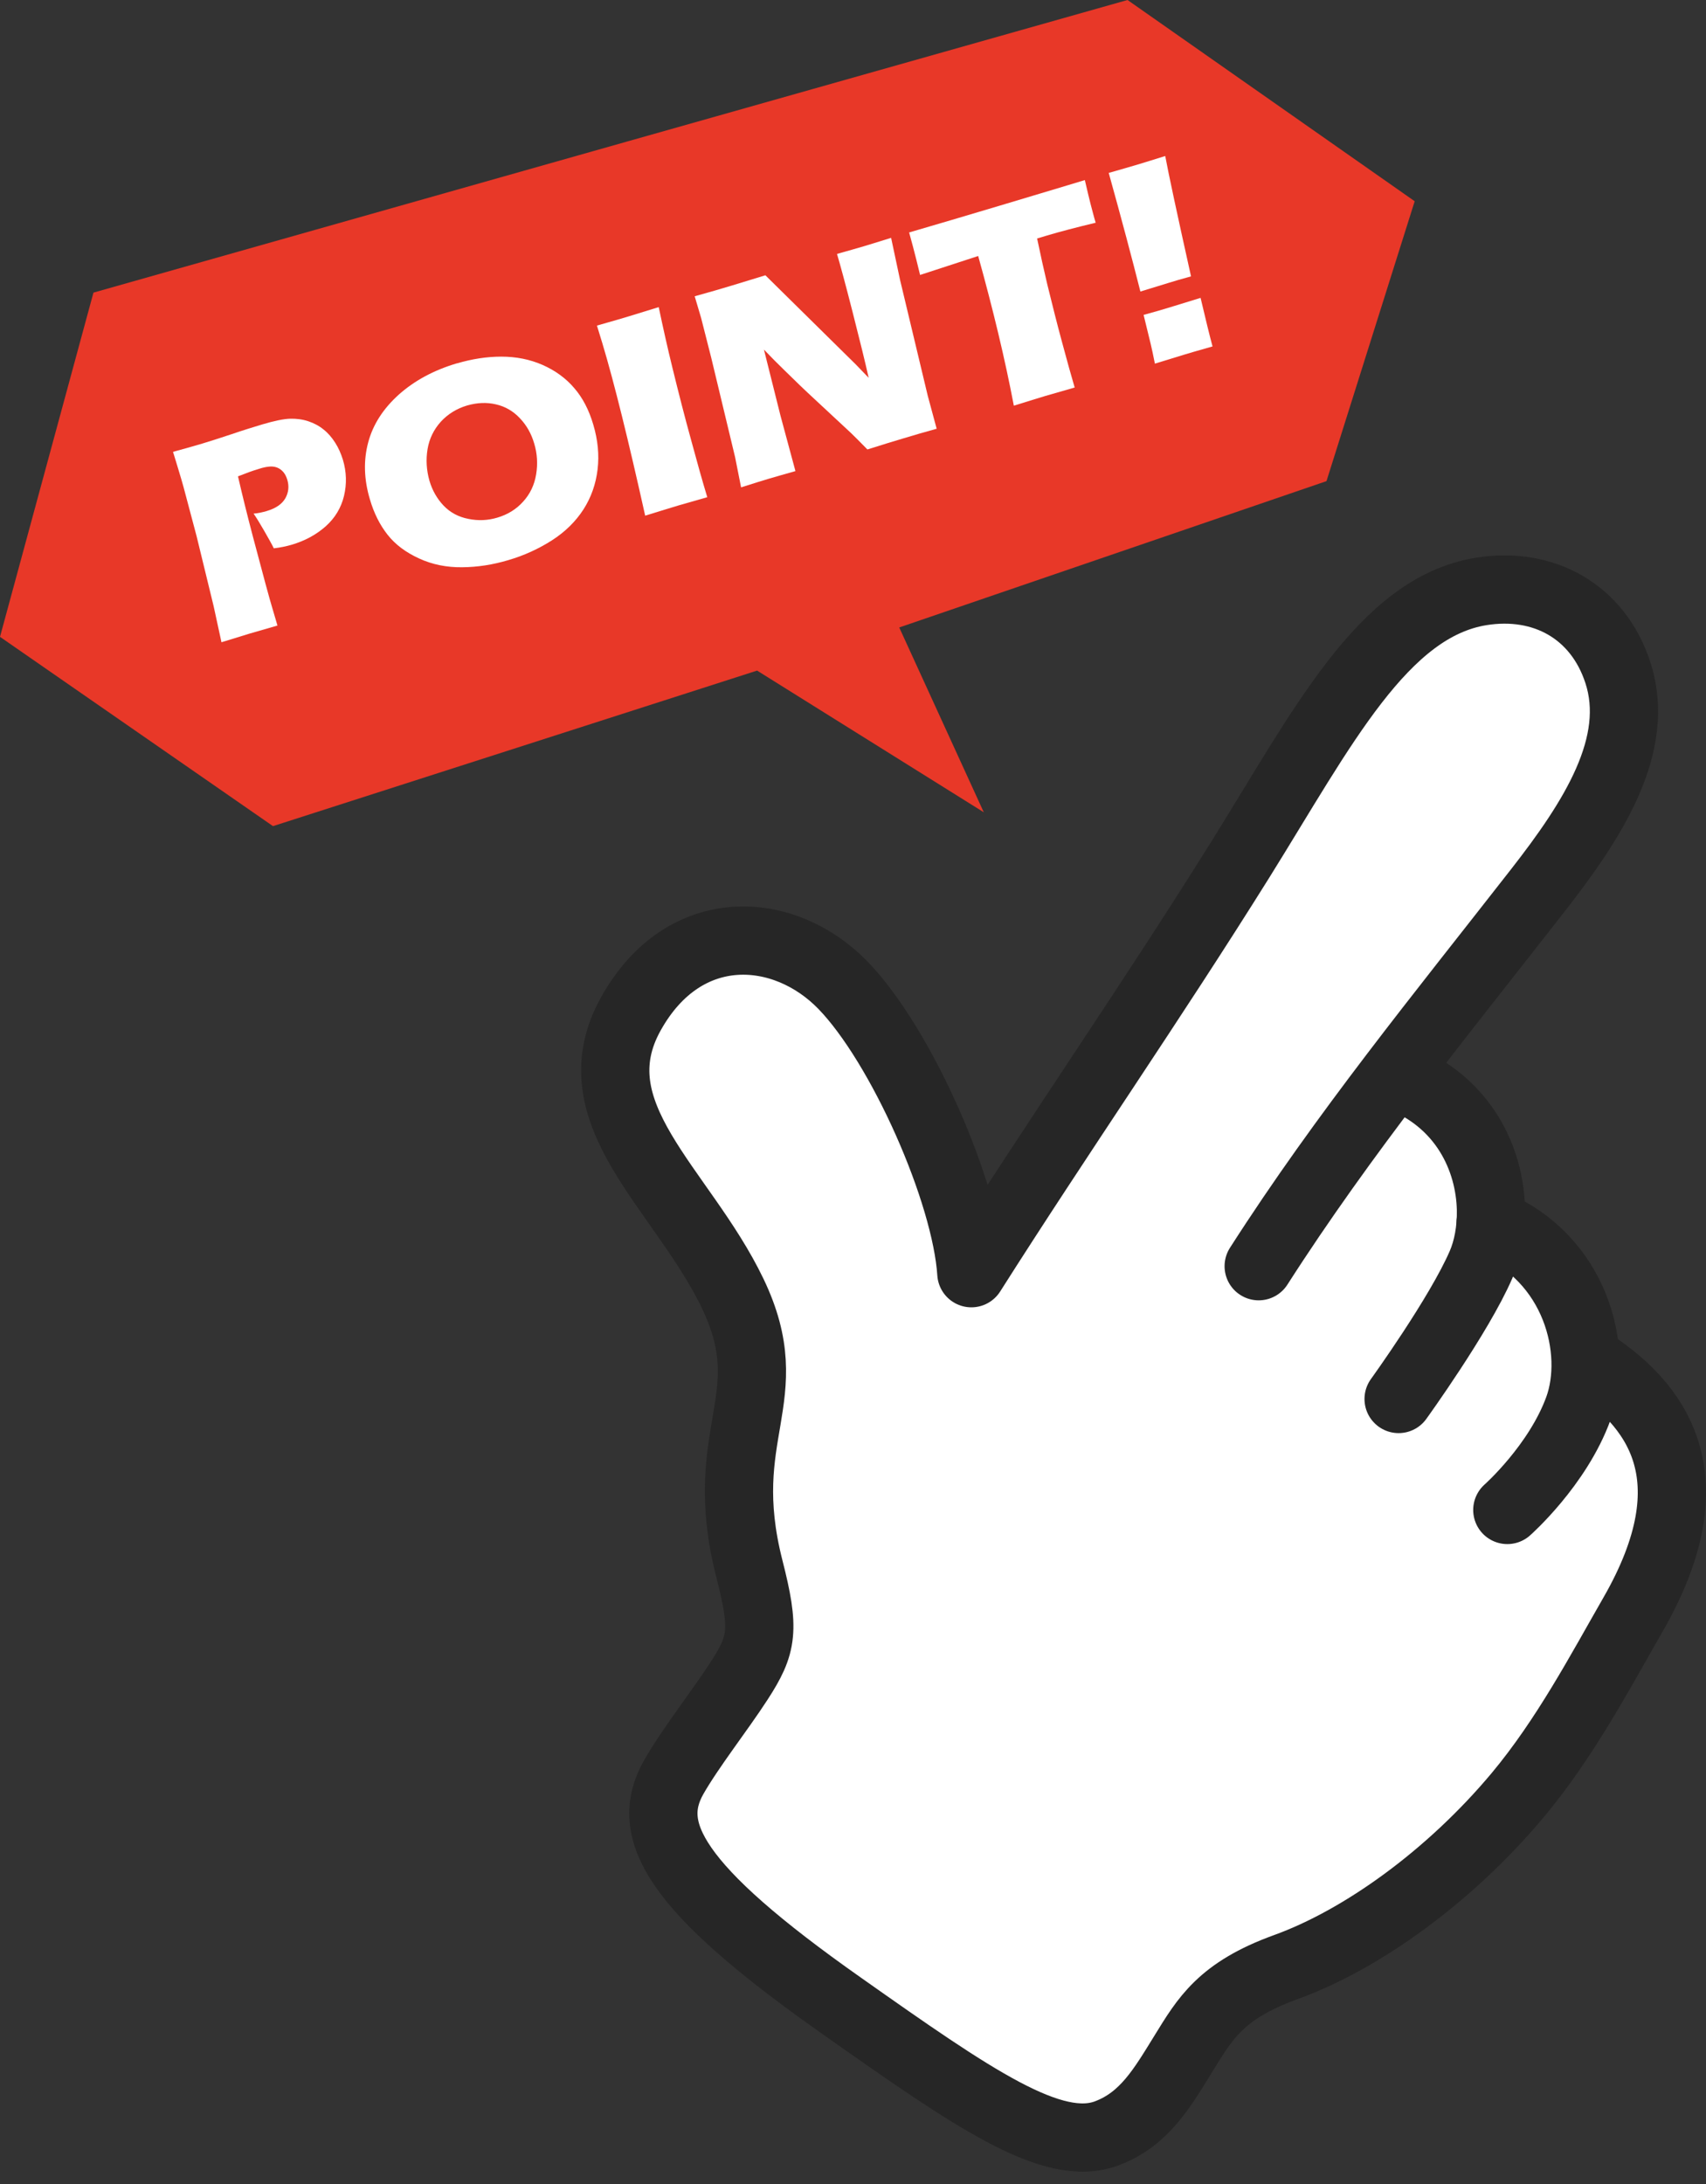 <svg width="50" height="64" viewBox="0 0 50 64" fill="none" xmlns="http://www.w3.org/2000/svg">
<rect x="0" y="0" width="50" height="64" fill="#333333" stroke="none"/>
<g clip-path="url(#clip0_104_1254)">
<path d="M46.594 39.727C46.506 38.234 45.689 36.55 43.828 35.747C43.832 35.644 43.837 35.537 43.837 35.43C43.823 34.735 43.571 32.43 41.08 31.436C41.952 30.293 42.848 29.15 43.762 27.988C44.233 27.387 44.709 26.785 45.185 26.174C46.72 24.209 48.292 21.923 47.551 19.656C46.958 17.846 45.321 16.88 43.389 17.192C40.818 17.608 39.115 20.407 37.137 23.649C36.843 24.13 36.545 24.62 36.237 25.119C34.814 27.396 33.353 29.607 31.94 31.744C30.834 33.414 29.691 35.141 28.576 36.895C28.254 34.408 26.449 30.461 24.811 28.772C23.855 27.783 22.548 27.288 21.321 27.452C20.472 27.564 19.273 28.03 18.377 29.631C17.188 31.758 18.433 33.526 19.754 35.402C20.323 36.214 20.915 37.049 21.354 37.968C22.1 39.526 21.932 40.534 21.732 41.7C21.545 42.801 21.335 44.047 21.83 45.992C22.292 47.807 22.203 48.167 21.545 49.184C21.321 49.529 21.051 49.907 20.766 50.308C20.351 50.891 19.917 51.493 19.628 52.006C18.615 53.793 19.912 55.589 24.582 58.879C27.909 61.221 30.111 62.77 31.73 62.77C32.001 62.77 32.257 62.728 32.5 62.634C33.592 62.224 34.142 61.328 34.725 60.376L34.865 60.148C35.462 59.182 35.929 58.417 37.73 57.768C40.072 56.924 42.642 55.016 44.602 52.673C45.792 51.251 46.73 49.594 47.555 48.129C47.7 47.873 47.844 47.621 47.984 47.378C49.911 44.024 49.454 41.518 46.594 39.717V39.727Z" fill="white"/>
<path d="M46.492 39.829C48.568 41.126 50.182 43.277 47.858 47.318C46.907 48.974 45.876 50.933 44.49 52.594C42.498 54.978 39.913 56.84 37.678 57.647C35.784 58.333 35.318 59.154 34.693 60.166C34.067 61.179 33.545 62.098 32.444 62.513C30.853 63.115 28.529 61.501 24.657 58.771C19.744 55.314 18.863 53.639 19.744 52.081C20.23 51.227 21.102 50.121 21.657 49.263C22.352 48.19 22.422 47.77 21.96 45.96C20.943 41.962 22.949 40.982 21.475 37.907C20.001 34.833 16.852 32.635 18.494 29.701C20.066 26.892 22.996 27.107 24.704 28.87C26.416 30.634 28.315 34.935 28.469 37.31C31.077 33.2 33.741 29.369 36.349 25.194C38.761 21.326 40.529 17.799 43.408 17.332C45.236 17.038 46.827 17.911 47.415 19.703C48.11 21.821 46.687 24.023 45.073 26.09C42.227 29.738 39.391 33.2 36.89 37.105" stroke="#262626" stroke-width="2" stroke-linecap="round" stroke-linejoin="round"/>
<path d="M40.893 31.511C42.913 32.248 43.664 33.988 43.697 35.434C43.711 36.046 43.599 36.619 43.407 37.058C42.768 38.537 40.991 40.996 40.991 40.996" stroke="#262626" stroke-width="2" stroke-linecap="round" stroke-linejoin="round"/>
<path d="M43.688 35.836C46.207 36.867 46.865 39.596 46.263 41.266C45.656 42.941 44.177 44.248 44.177 44.248" stroke="#262626" stroke-width="2" stroke-linecap="round" stroke-linejoin="round"/>
<path d="M2.739 8.575L0 18.662L8.001 24.209L22.189 19.651L28.833 23.803L26.355 18.387L38.877 14.099L41.462 5.897L33.046 0L18.363 4.152L2.739 8.575Z" fill="#E83828"/>
<path d="M6.49 18.816L6.261 17.762L5.762 15.713L5.379 14.272C5.337 14.118 5.291 13.964 5.244 13.81C5.211 13.693 5.151 13.507 5.071 13.241C5.431 13.143 5.715 13.063 5.93 12.998C6.135 12.938 6.42 12.844 6.774 12.728C7.129 12.606 7.437 12.513 7.684 12.438C8.043 12.331 8.318 12.275 8.505 12.27C8.692 12.266 8.869 12.289 9.037 12.345C9.205 12.401 9.354 12.48 9.485 12.588C9.615 12.69 9.727 12.821 9.825 12.975C9.923 13.129 9.993 13.292 10.049 13.469C10.157 13.829 10.166 14.183 10.082 14.533C9.998 14.883 9.816 15.182 9.545 15.424C9.27 15.667 8.939 15.849 8.542 15.965C8.398 16.007 8.225 16.045 8.025 16.068C7.969 15.951 7.871 15.779 7.74 15.55C7.609 15.322 7.507 15.158 7.432 15.051C7.558 15.042 7.684 15.014 7.815 14.976C8.085 14.897 8.267 14.771 8.365 14.598C8.458 14.431 8.477 14.248 8.421 14.062C8.393 13.969 8.356 13.894 8.304 13.833C8.253 13.773 8.188 13.726 8.113 13.698C8.034 13.67 7.955 13.665 7.875 13.675C7.791 13.684 7.703 13.703 7.605 13.735C7.507 13.763 7.409 13.796 7.306 13.833L6.975 13.959C7.096 14.486 7.241 15.074 7.409 15.713C7.717 16.88 7.908 17.58 7.978 17.808L8.132 18.331L7.325 18.564C7.213 18.597 6.933 18.685 6.49 18.821V18.816Z" fill="white"/>
<path d="M13.399 10.647C13.828 10.521 14.262 10.451 14.691 10.451C15.125 10.451 15.527 10.53 15.9 10.693C16.273 10.857 16.586 11.085 16.828 11.37C17.076 11.654 17.262 12.014 17.388 12.443C17.523 12.895 17.565 13.334 17.514 13.758C17.463 14.183 17.327 14.575 17.099 14.93C16.87 15.284 16.562 15.587 16.175 15.835C15.788 16.082 15.363 16.278 14.901 16.413C14.449 16.549 13.996 16.619 13.544 16.623C13.091 16.628 12.671 16.544 12.284 16.366C11.897 16.189 11.589 15.961 11.36 15.671C11.132 15.382 10.959 15.037 10.842 14.636C10.665 14.048 10.651 13.488 10.791 12.965C10.931 12.438 11.234 11.972 11.691 11.561C12.153 11.15 12.718 10.847 13.39 10.647H13.399ZM13.688 11.883C13.38 11.976 13.124 12.135 12.919 12.359C12.713 12.588 12.583 12.853 12.531 13.161C12.48 13.469 12.499 13.782 12.587 14.09C12.671 14.374 12.811 14.617 13.002 14.818C13.194 15.018 13.436 15.149 13.726 15.205C14.015 15.265 14.3 15.252 14.579 15.168C14.878 15.079 15.13 14.925 15.331 14.701C15.536 14.477 15.662 14.211 15.713 13.903C15.764 13.595 15.746 13.292 15.657 12.998C15.573 12.709 15.433 12.461 15.237 12.256C15.046 12.051 14.808 11.911 14.537 11.85C14.262 11.785 13.982 11.799 13.688 11.883Z" fill="white"/>
<path d="M18.909 15.111C18.419 12.909 18.004 11.225 17.654 10.059L17.495 9.541C17.967 9.406 18.284 9.317 18.442 9.266C18.517 9.242 18.802 9.154 19.306 9C19.436 9.62 19.567 10.204 19.702 10.754C19.889 11.519 20.071 12.228 20.253 12.886C20.43 13.544 20.589 14.108 20.729 14.57L19.898 14.808C19.735 14.855 19.408 14.958 18.909 15.111Z" fill="white"/>
<path d="M21.718 14.272L21.545 13.399L20.845 10.483L20.547 9.312L20.36 8.682C20.78 8.566 21.149 8.459 21.471 8.361C21.699 8.291 22.021 8.193 22.432 8.067L25.086 10.684L25.459 11.071C25.357 10.609 25.198 9.97 24.988 9.144C24.778 8.319 24.624 7.754 24.531 7.441C24.862 7.348 25.128 7.273 25.329 7.213C25.422 7.185 25.683 7.106 26.117 6.97L26.379 8.202L27.19 11.594L27.452 12.564C27.102 12.662 26.77 12.755 26.467 12.849C26.215 12.923 25.865 13.031 25.422 13.171C25.203 12.947 25.044 12.788 24.942 12.69L23.924 11.743C23.589 11.435 23.276 11.132 22.987 10.847C22.8 10.665 22.599 10.465 22.39 10.245L22.875 12.182L23.313 13.805C22.977 13.899 22.726 13.973 22.548 14.024C22.399 14.066 22.124 14.155 21.722 14.281L21.718 14.272Z" fill="white"/>
<path d="M29.714 11.888C29.458 10.54 29.108 9.079 28.669 7.502L26.966 8.057L26.855 7.605C26.794 7.362 26.724 7.096 26.645 6.812C27.41 6.588 28.301 6.327 29.313 6.023L30.307 5.725L31.273 5.435L31.795 5.277L31.889 5.678C31.94 5.893 31.986 6.07 32.024 6.21C32.061 6.35 32.089 6.453 32.112 6.527C31.529 6.667 31.049 6.793 30.675 6.905L30.396 6.989C30.498 7.474 30.596 7.922 30.694 8.333C30.839 8.921 30.979 9.485 31.128 10.031C31.273 10.577 31.399 11.02 31.497 11.356C31.053 11.482 30.769 11.566 30.638 11.603C30.521 11.636 30.214 11.734 29.714 11.888Z" fill="white"/>
<path d="M33.423 8.543C33.181 7.586 32.873 6.424 32.495 5.067C32.836 4.969 33.12 4.89 33.349 4.82C33.531 4.764 33.797 4.684 34.151 4.572C34.245 5.081 34.497 6.257 34.907 8.099C34.632 8.174 34.408 8.239 34.245 8.291C34.002 8.365 33.727 8.449 33.423 8.543ZM33.848 10.656C33.797 10.399 33.755 10.204 33.722 10.068C33.69 9.933 33.62 9.653 33.517 9.228C33.857 9.135 34.147 9.051 34.385 8.976C34.585 8.916 34.856 8.832 35.187 8.729C35.332 9.345 35.448 9.821 35.537 10.152C35.126 10.269 34.851 10.348 34.716 10.39C34.515 10.451 34.226 10.539 33.848 10.656Z" fill="white"/>
</g>
<defs>
<clipPath id="clip0_104_1254">
<rect width="50" height="64" fill="white"/>
</clipPath>
</defs>
</svg>
